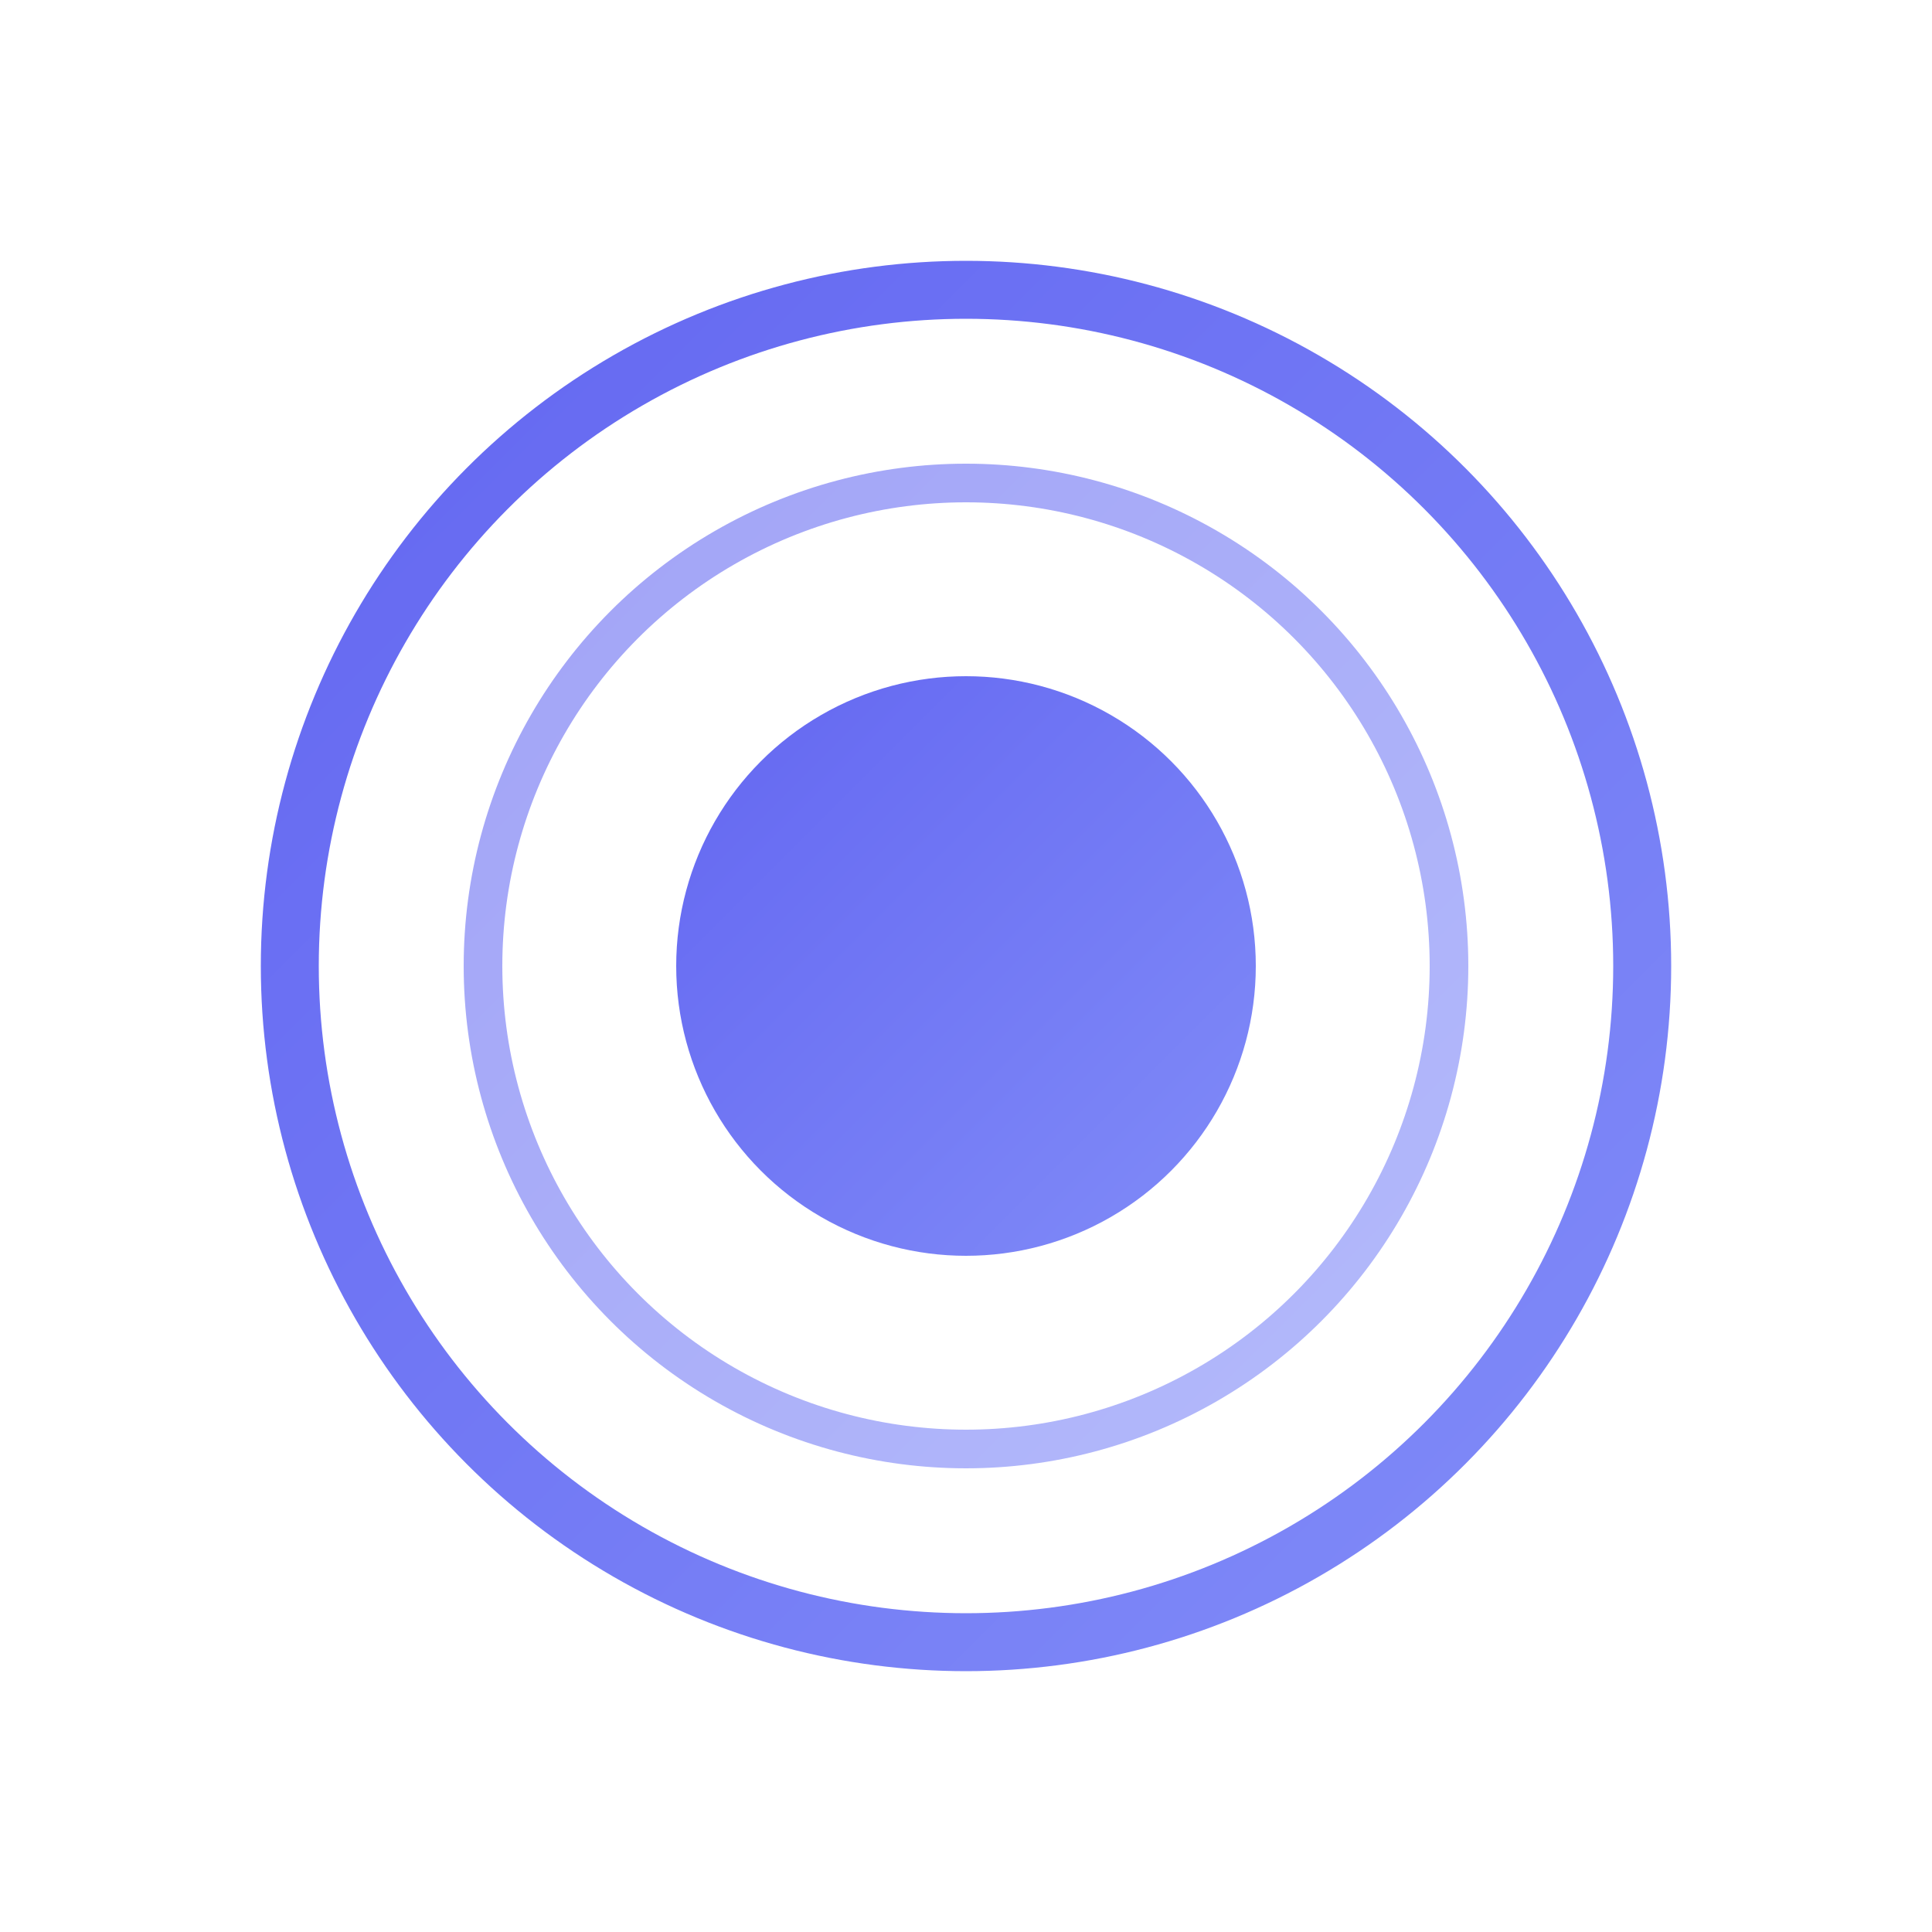<svg xmlns="http://www.w3.org/2000/svg" viewBox="0 0 100 100">
  <defs>
    <linearGradient id="faviconGrad" x1="0%" y1="0%" x2="100%" y2="100%">
      <stop offset="0%" style="stop-color:#6366f1;stop-opacity:1" />
      <stop offset="100%" style="stop-color:#818cf8;stop-opacity:1" />
    </linearGradient>
  </defs>
  <!-- Minimalist pulse/wave icon matching logo -->
  <circle cx="50" cy="50" r="35" fill="none" stroke="url(#faviconGrad)" stroke-width="3"/>
  <circle cx="50" cy="50" r="25" fill="none" stroke="url(#faviconGrad)" stroke-width="2" opacity="0.6"/>
  <circle cx="50" cy="50" r="15" fill="url(#faviconGrad)"/>
  <!-- Pulse lines -->
  <path d="M 30 50 L 50 50" stroke="url(#faviconGrad)" stroke-width="2" stroke-linecap="round"/>
  <path d="M 50 50 L 70 50" stroke="url(#faviconGrad)" stroke-width="2" stroke-linecap="round"/>
</svg>
